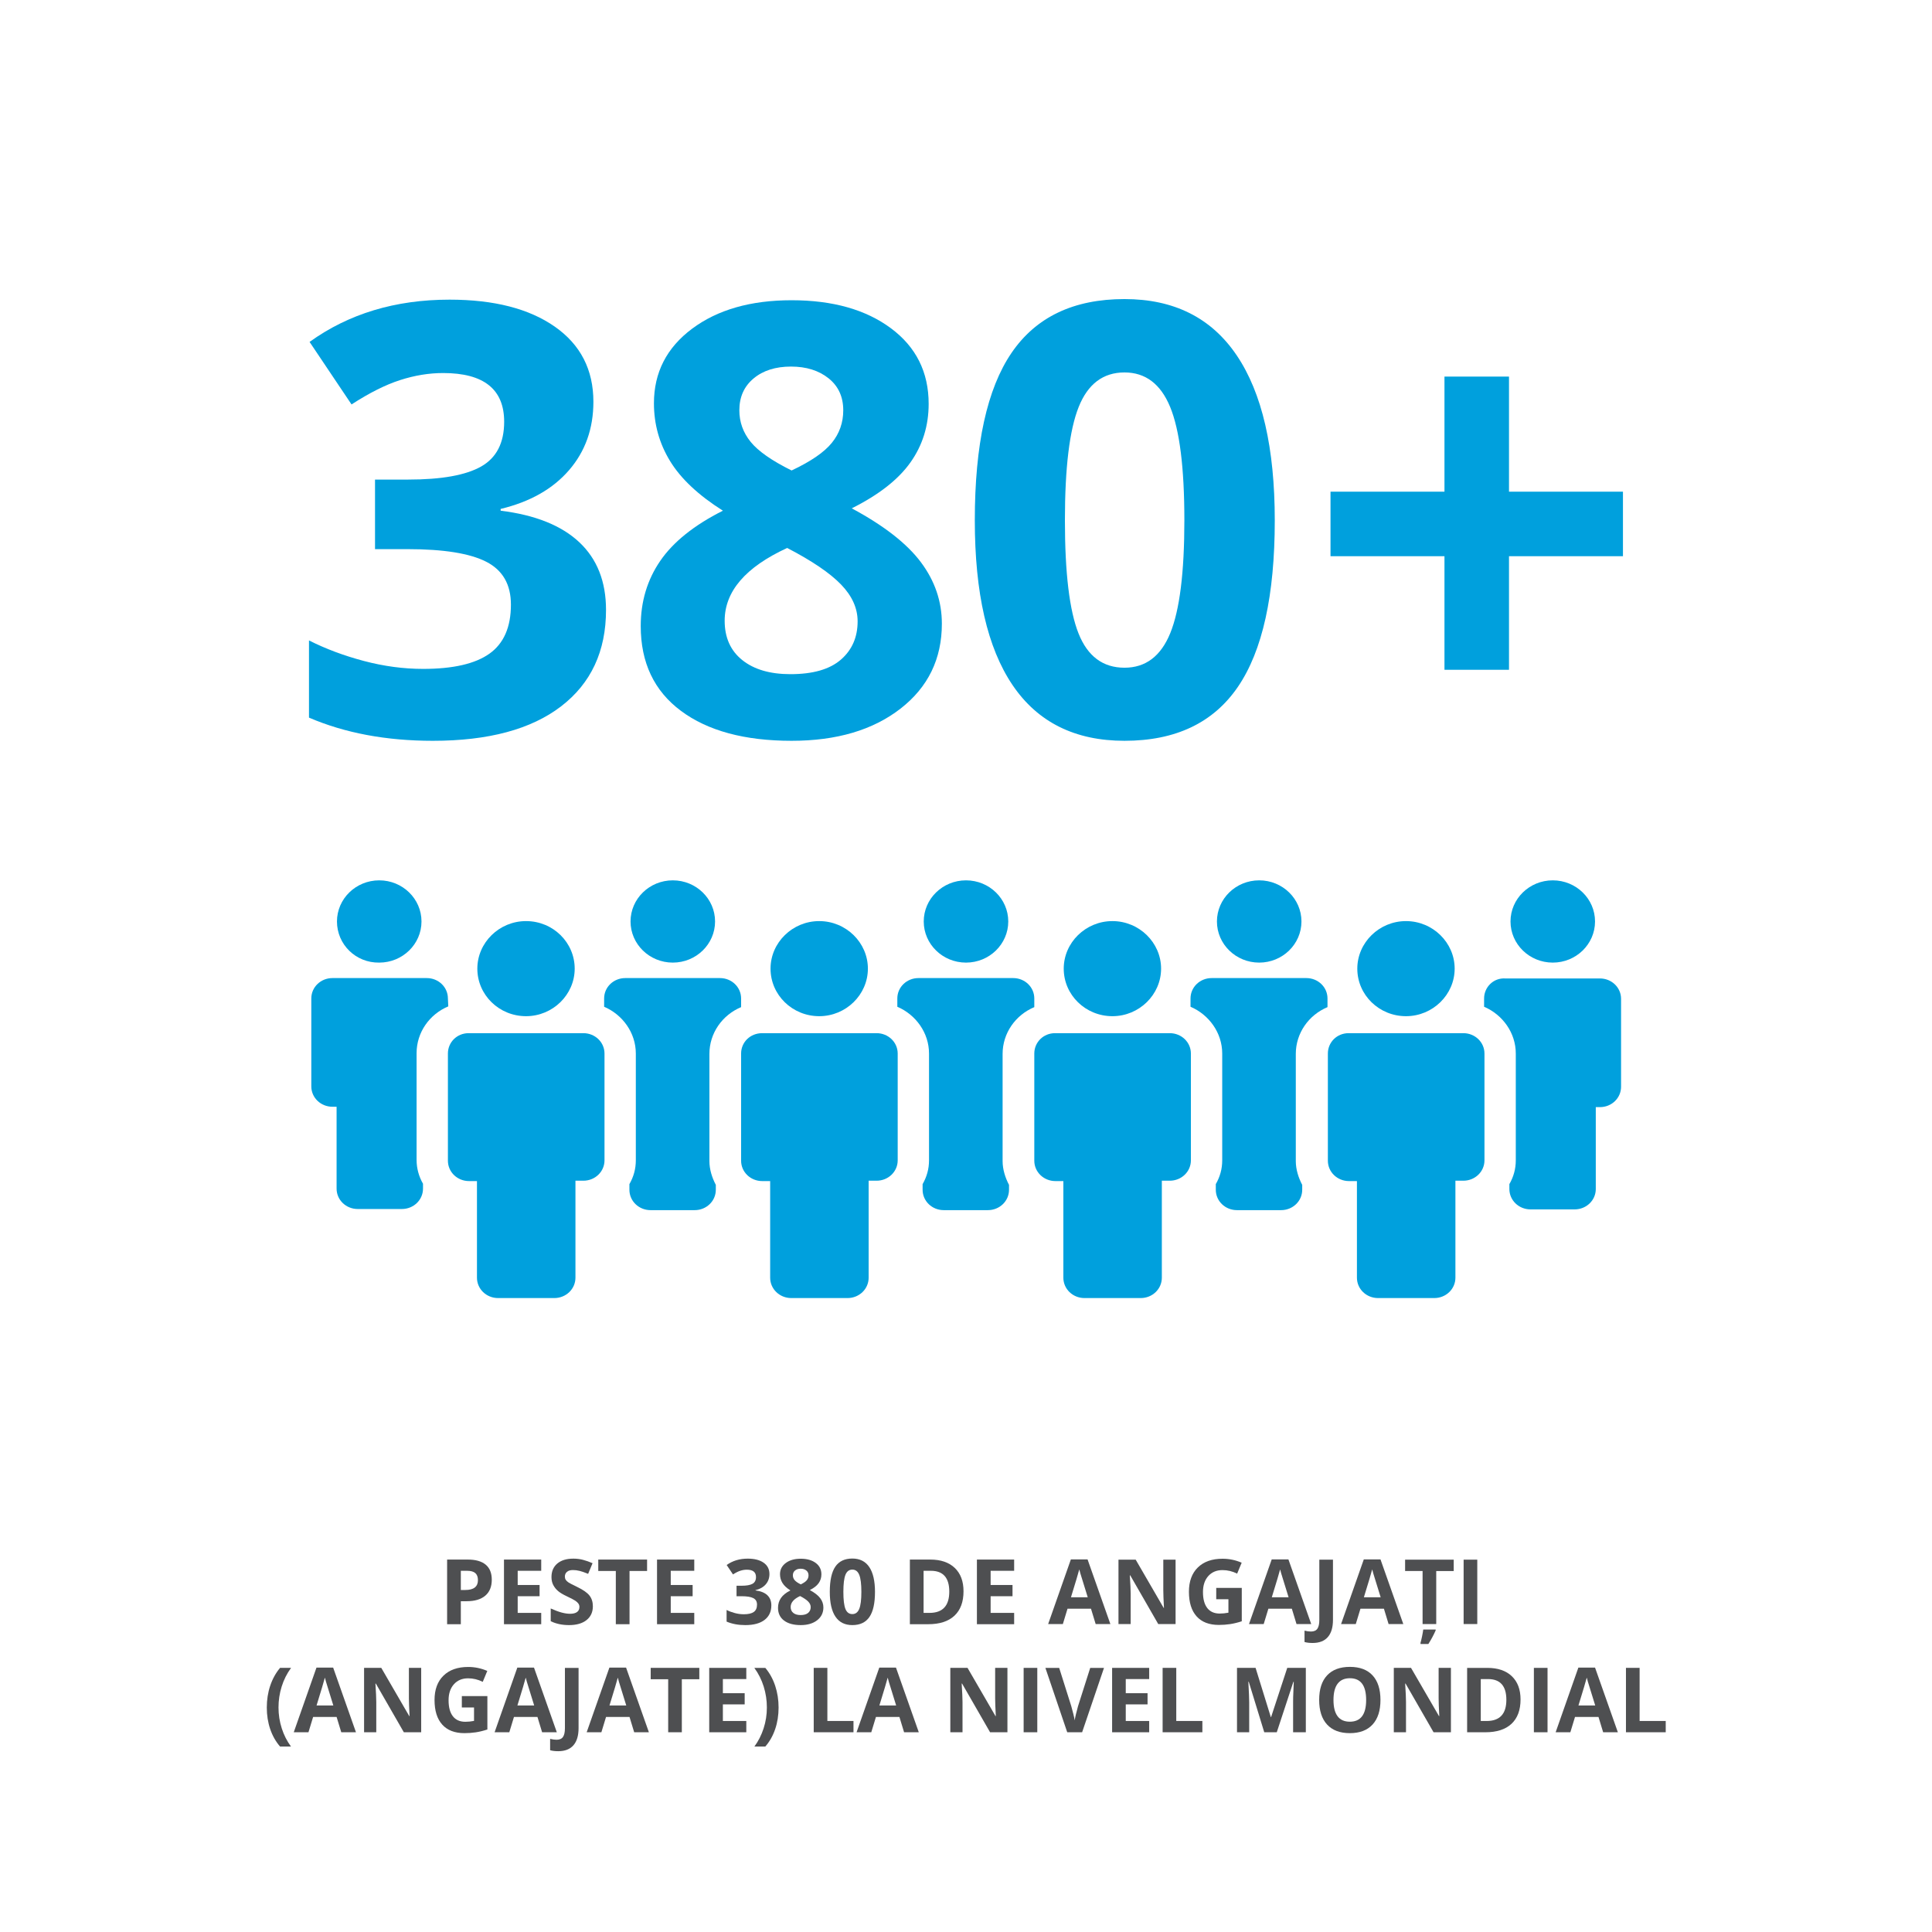 <?xml version="1.0" encoding="UTF-8"?>
<svg xmlns="http://www.w3.org/2000/svg" xmlns:xlink="http://www.w3.org/1999/xlink" version="1.0" id="Mitarbeiter" x="0px" y="0px" viewBox="0 0 512 512" xml:space="preserve">
<g>
	<path fill="#00A0DD" d="M382.8,147.4h-30.2v-17.1h30.2V99.8h17.1v30.5h30.2   v17.1h-30.2V177.5h-17.1V147.4z"></path>
</g>
<g>
	<path fill="#00A0DD" d="M344.9,244.2c0,6-5,10.9-11.2,10.9   s-11.2-4.9-11.2-10.9s5-10.9,11.2-10.9   S344.9,238.2,344.9,244.2"></path>
	<path fill="#00A0DD" d="M422.7,244.2c0,6-5,10.9-11.2,10.9   s-11.2-4.9-11.2-10.9s5-10.9,11.2-10.9   S422.7,238.2,422.7,244.2"></path>
	<path fill="#00A0DD" d="M393.3,264.6v2.2c4.9,2.1,8.4,6.9,8.4,12.4   v28.3c0,2.3-0.6,4.4-1.7,6.3v1.3c0,3,2.5,5.4,5.6,5.4h11.7   c3.1,0,5.6-2.4,5.6-5.4v-21.7H424c3.1,0,5.6-2.4,5.6-5.4   v-23.3c0-3-2.5-5.4-5.6-5.4h-25.1   C395.8,259.1,393.3,261.6,393.3,264.6"></path>
	<path fill="#00A0DD" d="M351.8,264.6c0-3-2.5-5.4-5.6-5.4h-25.1   c-3.1,0-5.6,2.4-5.6,5.4v0.1v2.1   c4.9,2.1,8.4,6.9,8.4,12.4v28.3c0,2.3-0.6,4.4-1.7,6.3   v1.3c0,0.1,0,0.1,0,0.2l0,0c0,3,2.5,5.4,5.6,5.4h11.7   c3.1,0,5.6-2.4,5.6-5.4v-1.3c-1-1.9-1.7-4.1-1.7-6.3   v-28.4c0-5.5,3.4-10.3,8.4-12.4L351.8,264.6L351.8,264.6   L351.8,264.6z"></path>
	<path fill="#00A0DD" d="M351.9,279.2v28.4c0,3,2.5,5.4,5.6,5.4h2.1v25.6   c0,3,2.5,5.4,5.6,5.4h14.9c3.1,0,5.6-2.4,5.6-5.4v-25.7h2.1   c3.1,0,5.6-2.4,5.6-5.4v-28.3c0-3-2.5-5.4-5.6-5.4h-30.4   C354.3,273.8,351.9,276.2,351.9,279.2"></path>
	<path fill="#00A0DD" d="M385.5,256.7c0,6.9-5.8,12.6-12.9,12.6   s-12.9-5.6-12.9-12.6c0-6.9,5.8-12.6,12.9-12.6   S385.5,249.8,385.5,256.7"></path>
	<path fill="#00A0DD" d="M274.1,279.2v28.4c0,3,2.5,5.4,5.6,5.4h2.1v25.6   c0,3,2.5,5.4,5.6,5.4h14.9c3.1,0,5.6-2.4,5.6-5.4v-25.7h2.1   c3.1,0,5.6-2.4,5.6-5.4v-28.3c0-3-2.5-5.4-5.6-5.4h-30.4   C276.5,273.8,274.1,276.2,274.1,279.2"></path>
	<path fill="#00A0DD" d="M307.7,256.7c0,6.9-5.8,12.6-12.9,12.6   s-12.9-5.6-12.9-12.6c0-6.9,5.8-12.6,12.9-12.6   S307.7,249.8,307.7,256.7"></path>
	<path fill="#00A0DD" d="M267.2,244.2c0,6-5,10.9-11.2,10.9   c-6.2,0-11.2-4.9-11.2-10.9s5-10.9,11.2-10.9   C262.2,233.3,267.2,238.2,267.2,244.2"></path>
	<path fill="#00A0DD" d="M274.1,264.6c0-3-2.5-5.4-5.6-5.4h-25.1   c-3.1,0-5.6,2.4-5.6,5.4v0.1v2.1   c4.9,2.1,8.4,6.9,8.4,12.4v28.3c0,2.3-0.6,4.4-1.7,6.3   v1.3c0,0.1,0,0.1,0,0.2l0,0c0,3,2.5,5.4,5.6,5.4h11.7   c3.1,0,5.6-2.4,5.6-5.4v-1.3c-1-1.9-1.7-4.1-1.7-6.3   v-28.4c0-5.5,3.4-10.3,8.4-12.4L274.1,264.6L274.1,264.6   L274.1,264.6z"></path>
	<path fill="#00A0DD" d="M196.4,279.2v28.4c0,3,2.5,5.4,5.6,5.4h2.1v25.6   c0,3,2.5,5.4,5.6,5.4h14.9c3.1,0,5.6-2.4,5.6-5.4v-25.7h2.1   c3.1,0,5.6-2.4,5.6-5.4v-28.3c0-3-2.5-5.4-5.6-5.4H202   C198.8,273.8,196.4,276.2,196.4,279.2"></path>
	<path fill="#00A0DD" d="M230,256.7c0,6.9-5.8,12.6-12.9,12.6   c-7.1,0-12.9-5.6-12.9-12.6c0-6.9,5.8-12.6,12.9-12.6   S230,249.8,230,256.7"></path>
	<path fill="#00A0DD" d="M189.5,244.2c0,6-5,10.9-11.2,10.9s-11.2-4.9-11.2-10.9   s5-10.9,11.2-10.9S189.5,238.2,189.5,244.2"></path>
	<path fill="#00A0DD" d="M196.4,264.6c0-3-2.5-5.4-5.6-5.4h-25.1   c-3.1,0-5.6,2.4-5.6,5.4v0.1v2.1   c4.9,2.1,8.4,6.9,8.4,12.4v28.3c0,2.3-0.6,4.4-1.7,6.3   v1.3c0,0.1,0,0.1,0,0.2l0,0c0,3,2.5,5.4,5.6,5.4h11.7   c3.1,0,5.6-2.4,5.6-5.4v-1.3c-1-1.9-1.7-4.1-1.7-6.3   v-28.4c0-5.5,3.4-10.3,8.4-12.4L196.4,264.6L196.4,264.6   L196.4,264.6z"></path>
	<path fill="#00A0DD" d="M118.7,279.2v28.4c0,3,2.5,5.4,5.6,5.4h2.1v25.6   c0,3,2.5,5.4,5.6,5.4h14.9c3.1,0,5.6-2.4,5.6-5.4v-25.7h2.1   c3.1,0,5.6-2.4,5.6-5.4v-28.3c0-3-2.5-5.4-5.6-5.4h-30.4   C121.1,273.8,118.7,276.2,118.7,279.2"></path>
	<path fill="#00A0DD" d="M152.3,256.7c0,6.9-5.8,12.6-12.9,12.6   c-7.1,0-12.9-5.6-12.9-12.6c0-6.9,5.8-12.6,12.9-12.6   C146.6,244.1,152.3,249.8,152.3,256.7"></path>
	<path fill="#00A0DD" d="M89.3,244.2c0-6,5-10.9,11.2-10.9   s11.2,4.9,11.2,10.9s-5,10.9-11.2,10.9   C94.3,255.2,89.3,250.3,89.3,244.2"></path>
	<path fill="#00A0DD" d="M118.7,264.6c0-3-2.5-5.4-5.6-5.4h-25   C85,259.2,82.5,261.6,82.5,264.6v23.3c0,3,2.5,5.4,5.6,5.4h1.1v21.7   c0,3,2.5,5.4,5.6,5.4h11.7c3.1,0,5.6-2.4,5.6-5.4v-1.3   c-1.1-1.9-1.7-4.1-1.7-6.3v-28.3c0-5.5,3.4-10.3,8.4-12.4   L118.7,264.6L118.7,264.6z"></path>
</g>
<polyline fill="none" points="512,512 0,512 0,-0 512,-0 "></polyline>
<g>
	<path fill="#4E4F51" d="M290.362,430.389L289.125,426.327h-6.22l-1.237,4.062h-3.897   l6.021-17.132h4.423l6.045,17.132H290.362z M288.262,423.293   c-1.144-3.68-1.788-5.761-1.932-6.243s-0.247-0.863-0.31-1.144   c-0.256,0.996-0.991,3.458-2.205,7.387H288.262z"></path>
	<path fill="#4E4F51" d="M311.543,430.389h-4.599l-7.422-12.907h-0.104   c0.147,2.28,0.222,3.906,0.222,4.878v8.029h-3.232v-17.062h4.562l7.41,12.778   h0.082c-0.117-2.217-0.175-3.784-0.175-4.703v-8.075h3.256V430.389z"></path>
	<path fill="#4E4F51" d="M322.314,420.808h6.769v8.846   c-1.097,0.358-2.13,0.609-3.099,0.753s-1.959,0.216-2.97,0.216   c-2.575,0-4.542-0.757-5.899-2.27c-1.357-1.514-2.036-3.686-2.036-6.518   c0-2.755,0.787-4.901,2.363-6.442c1.575-1.54,3.759-2.311,6.553-2.311   c1.75,0,3.438,0.351,5.064,1.051l-1.202,2.894   c-1.245-0.622-2.54-0.934-3.886-0.934c-1.564,0-2.816,0.525-3.758,1.575   c-0.941,1.051-1.412,2.463-1.412,4.236c0,1.852,0.379,3.266,1.138,4.242   s1.861,1.465,3.309,1.465c0.754,0,1.521-0.078,2.299-0.233v-3.56h-3.232V420.808z   "></path>
	<path fill="#4E4F51" d="M343.589,430.389l-1.237-4.062h-6.22l-1.237,4.062h-3.897   l6.021-17.132h4.423l6.045,17.132H343.589z M341.488,423.293   c-1.144-3.68-1.788-5.761-1.932-6.243s-0.247-0.863-0.31-1.144   c-0.256,0.996-0.991,3.458-2.205,7.387H341.488z"></path>
	<path fill="#4E4F51" d="M347.848,435.406c-0.816,0-1.528-0.085-2.136-0.256v-3.012   c0.623,0.156,1.19,0.234,1.704,0.234c0.794,0,1.361-0.248,1.704-0.741   c0.342-0.494,0.514-1.267,0.514-2.316v-15.988h3.617v15.965   c0,1.991-0.455,3.509-1.365,4.551C350.976,434.886,349.629,435.406,347.848,435.406z"></path>
	<path fill="#4E4F51" d="M367.99,430.389l-1.237-4.062h-6.22l-1.237,4.062h-3.897   l6.021-17.132h4.423l6.045,17.132H367.99z M365.89,423.293   c-1.144-3.68-1.788-5.761-1.932-6.243s-0.247-0.863-0.31-1.144   c-0.256,0.996-0.991,3.458-2.205,7.387H365.89z"></path>
	<path fill="#4E4F51" d="M380.617,430.389h-3.618v-14.051h-4.633v-3.011H385.25v3.011h-4.633   V430.389z M376.451,435.36c0.116-0.382,0.251-0.938,0.402-1.669   s0.259-1.347,0.321-1.844h3.29v0.233c-0.583,1.307-1.229,2.505-1.937,3.594   h-2.077V435.36z"></path>
	<path fill="#4E4F51" d="M387.876,430.389v-17.062h3.618v17.062H387.876z"></path>
	<path fill="#4E4F51" d="M70.705,452.521c0-2.062,0.301-3.991,0.904-5.788   s1.472-3.373,2.608-4.727h2.917c-1.097,1.502-1.926,3.151-2.486,4.948   s-0.84,3.645-0.84,5.543c0,1.906,0.286,3.748,0.858,5.525   c0.572,1.778,1.387,3.387,2.445,4.826h-2.894   c-1.144-1.323-2.015-2.867-2.614-4.633   C71.004,456.45,70.705,454.552,70.705,452.521z"></path>
	<path fill="#4E4F51" d="M90.438,459.068l-1.237-4.062h-6.22l-1.237,4.062h-3.898   l6.021-17.132h4.423l6.045,17.132H90.438z M88.338,451.973   c-1.144-3.68-1.788-5.761-1.931-6.243c-0.144-0.482-0.247-0.863-0.31-1.144   c-0.256,0.996-0.992,3.458-2.206,7.387H88.338z"></path>
	<path fill="#4E4F51" d="M111.619,459.068h-4.598l-7.422-12.907h-0.105   c0.147,2.28,0.222,3.906,0.222,4.878v8.029h-3.232v-17.062h4.562l7.411,12.778   h0.082c-0.117-2.217-0.175-3.784-0.175-4.703v-8.075h3.256V459.068z"></path>
	<path fill="#4E4F51" d="M122.391,449.487h6.769v8.846c-1.097,0.358-2.13,0.609-3.098,0.753   c-0.969,0.144-1.959,0.216-2.97,0.216c-2.575,0-4.542-0.757-5.899-2.27   c-1.358-1.514-2.037-3.686-2.037-6.518c0-2.755,0.788-4.901,2.363-6.442   c1.575-1.54,3.759-2.311,6.553-2.311c1.75,0,3.438,0.351,5.064,1.051   l-1.202,2.894c-1.245-0.622-2.541-0.934-3.886-0.934   c-1.564,0-2.816,0.525-3.758,1.575c-0.941,1.051-1.412,2.463-1.412,4.236   c0,1.852,0.379,3.266,1.138,4.242c0.759,0.977,1.861,1.465,3.309,1.465   c0.754,0,1.521-0.078,2.299-0.233v-3.56h-3.232V449.487z"></path>
	<path fill="#4E4F51" d="M143.665,459.068l-1.237-4.062h-6.22l-1.237,4.062h-3.898   l6.021-17.132h4.423l6.045,17.132H143.665z M141.564,451.973   c-1.144-3.68-1.788-5.761-1.931-6.243c-0.144-0.482-0.247-0.863-0.31-1.144   c-0.256,0.996-0.992,3.458-2.206,7.387H141.564z"></path>
	<path fill="#4E4F51" d="M147.924,464.086c-0.817,0-1.529-0.085-2.136-0.256v-3.012   c0.623,0.156,1.19,0.234,1.704,0.234c0.793,0,1.361-0.248,1.704-0.741   c0.342-0.494,0.514-1.267,0.514-2.316v-15.988h3.618v15.965   c0,1.991-0.456,3.509-1.366,4.551C151.052,463.565,149.706,464.086,147.924,464.086z"></path>
	<path fill="#4E4F51" d="M168.066,459.068l-1.237-4.062h-6.22l-1.237,4.062h-3.898   l6.021-17.132h4.423l6.045,17.132H168.066z M165.966,451.973   c-1.144-3.68-1.788-5.761-1.931-6.243c-0.144-0.482-0.247-0.863-0.31-1.144   c-0.256,0.996-0.992,3.458-2.206,7.387H165.966z"></path>
	<path fill="#4E4F51" d="M180.693,459.068h-3.618v-14.051h-4.633v-3.011h12.884v3.011h-4.633   V459.068z"></path>
	<path fill="#4E4F51" d="M197.778,459.068h-9.826v-17.062h9.826v2.964h-6.208v3.746h5.776   v2.965h-5.776v4.399h6.208V459.068z"></path>
	<path fill="#4E4F51" d="M206.333,452.521c0,2.046-0.302,3.952-0.904,5.719   c-0.603,1.766-1.473,3.302-2.608,4.609h-2.894   c1.05-1.432,1.863-3.036,2.439-4.814c0.576-1.777,0.863-3.623,0.863-5.537   c0-1.898-0.28-3.746-0.84-5.543c-0.561-1.797-1.389-3.446-2.486-4.948h2.917   c1.144,1.361,2.015,2.943,2.614,4.744S206.333,450.476,206.333,452.521z"></path>
	<path fill="#4E4F51" d="M215.645,459.068v-17.062h3.618v14.074h6.92v2.987H215.645z"></path>
	<path fill="#4E4F51" d="M239.591,459.068l-1.237-4.062h-6.22l-1.237,4.062h-3.898   l6.021-17.132h4.423l6.045,17.132H239.591z M237.491,451.973   c-1.144-3.68-1.788-5.761-1.931-6.243c-0.144-0.482-0.247-0.863-0.31-1.144   c-0.256,0.996-0.992,3.458-2.206,7.387H237.491z"></path>
	<path fill="#4E4F51" d="M266.981,459.068h-4.599l-7.422-12.907h-0.105   c0.147,2.28,0.222,3.906,0.222,4.878v8.029h-3.232v-17.062h4.562l7.411,12.778   h0.082c-0.117-2.217-0.175-3.784-0.175-4.703v-8.075h3.256V459.068z"></path>
	<path fill="#4E4F51" d="M271.275,459.068v-17.062h3.618v17.062H271.275z"></path>
	<path fill="#4E4F51" d="M288.92,442.007h3.653l-5.8,17.062h-3.945l-5.788-17.062h3.653   l3.209,10.153c0.179,0.599,0.363,1.297,0.554,2.095   c0.191,0.797,0.31,1.352,0.356,1.663c0.086-0.716,0.377-1.969,0.875-3.758   L288.92,442.007z"></path>
	<path fill="#4E4F51" d="M304.546,459.068h-9.825v-17.062h9.825v2.964h-6.208v3.746h5.776   v2.965h-5.776v4.399h6.208V459.068z"></path>
	<path fill="#4E4F51" d="M308.106,459.068v-17.062h3.617v14.074h6.92v2.987H308.106z"></path>
	<path fill="#4E4F51" d="M335.04,459.068l-4.107-13.386h-0.105   c0.147,2.724,0.222,4.54,0.222,5.45v7.936h-3.232v-17.062h4.925l4.038,13.047   h0.069l4.283-13.047h4.925v17.062h-3.373v-8.075c0-0.382,0.006-0.821,0.018-1.319   c0.012-0.497,0.064-1.82,0.158-3.968h-0.105l-4.399,13.362H335.04z"></path>
	<path fill="#4E4F51" d="M365.837,450.515c0,2.824-0.7,4.994-2.101,6.512   c-1.4,1.517-3.407,2.275-6.021,2.275s-4.621-0.759-6.021-2.275   c-1.4-1.518-2.101-3.695-2.101-6.535s0.702-5.009,2.106-6.506   c1.404-1.498,3.417-2.247,6.039-2.247s4.627,0.755,6.016,2.265   C365.143,445.512,365.837,447.683,365.837,450.515z M353.386,450.515   c0,1.906,0.361,3.341,1.085,4.306s1.805,1.447,3.244,1.447   c2.887,0,4.329-1.918,4.329-5.753c0-3.844-1.435-5.766-4.306-5.766   c-1.439,0-2.524,0.484-3.256,1.453S353.386,448.608,353.386,450.515z"></path>
	<path fill="#4E4F51" d="M384.509,459.068h-4.599l-7.422-12.907h-0.104   c0.147,2.28,0.222,3.906,0.222,4.878v8.029h-3.232v-17.062h4.562l7.41,12.778   h0.082c-0.117-2.217-0.175-3.784-0.175-4.703v-8.075h3.256V459.068z"></path>
	<path fill="#4E4F51" d="M402.959,450.374c0,2.809-0.8,4.96-2.398,6.454   c-1.599,1.493-3.907,2.24-6.926,2.24h-4.831v-17.062h5.356   c2.785,0,4.947,0.735,6.488,2.206C402.188,445.683,402.959,447.737,402.959,450.374z    M399.201,450.468c0-3.664-1.618-5.497-4.854-5.497h-1.926v11.11h1.552   C397.458,456.081,399.201,454.21,399.201,450.468z"></path>
	<path fill="#4E4F51" d="M406.495,459.068v-17.062h3.617v17.062H406.495z"></path>
	<path fill="#4E4F51" d="M424.852,459.068l-1.236-4.062h-6.221l-1.236,4.062h-3.898   l6.021-17.132h4.423L428.75,459.068H424.852z M422.751,451.973   c-1.144-3.68-1.787-5.761-1.931-6.243c-0.145-0.482-0.247-0.863-0.31-1.144   c-0.257,0.996-0.992,3.458-2.206,7.387H422.751z"></path>
	<path fill="#4E4F51" d="M430.896,459.068v-17.062h3.618v14.074h6.921v2.987H430.896z"></path>
</g>
<g>
	<path fill="#00A0DD" d="M157.257,106.479c0,7.105-2.152,13.146-6.456,18.124   c-4.305,4.979-10.345,8.401-18.124,10.268v0.467   c9.179,1.141,16.127,3.928,20.846,8.362c4.718,4.434,7.078,10.411,7.078,17.929   c0,10.942-3.967,19.459-11.901,25.552c-7.934,6.094-19.265,9.14-33.991,9.14   c-12.342,0-23.284-2.048-32.825-6.145v-20.457   c4.407,2.229,9.256,4.044,14.545,5.444c5.29,1.4,10.526,2.101,15.712,2.101   c7.934,0,13.793-1.348,17.579-4.045c3.785-2.695,5.678-7.026,5.678-12.99   c0-5.34-2.178-9.126-6.534-11.356c-4.356-2.229-11.306-3.345-20.846-3.345h-8.634   v-18.435h8.79c8.815,0,15.257-1.153,19.329-3.461   c4.07-2.307,6.106-6.262,6.106-11.862c0-8.607-5.394-12.912-16.179-12.912   c-3.734,0-7.533,0.623-11.396,1.867c-3.864,1.245-8.155,3.397-12.873,6.456   L82.041,90.611c10.371-7.467,22.738-11.201,37.103-11.201   c11.771,0,21.066,2.386,27.885,7.156C153.847,91.338,157.257,97.975,157.257,106.479z"></path>
	<path fill="#00A0DD" d="M209.779,79.566c10.89,0,19.666,2.477,26.33,7.428   c6.663,4.953,9.995,11.628,9.995,20.029c0,5.808-1.608,10.98-4.823,15.518   c-3.216,4.538-8.4,8.595-15.557,12.173c8.504,4.564,14.61,9.322,18.318,14.273   c3.707,4.953,5.562,10.384,5.562,16.296c0,9.334-3.656,16.84-10.967,22.518   c-7.312,5.679-16.931,8.518-28.857,8.518c-12.445,0-22.221-2.645-29.324-7.934   c-7.105-5.29-10.656-12.782-10.656-22.479c0-6.481,1.723-12.238,5.172-17.268   c3.448-5.029,8.984-9.463,16.607-13.301c-6.483-4.096-11.15-8.479-14.001-13.146   c-2.853-4.667-4.278-9.774-4.278-15.323c0-8.141,3.37-14.727,10.112-19.757   C190.15,82.082,198.94,79.566,209.779,79.566z M192.044,164.505   c0,4.461,1.556,7.934,4.667,10.423s7.363,3.733,12.757,3.733   c5.962,0,10.423-1.283,13.378-3.85c2.956-2.567,4.434-5.95,4.434-10.151   c0-3.473-1.466-6.728-4.395-9.761c-2.93-3.034-7.688-6.262-14.273-9.684   C197.567,150.298,192.044,156.727,192.044,164.505z M209.623,97.145   c-4.097,0-7.403,1.05-9.917,3.15c-2.516,2.1-3.772,4.914-3.772,8.439   c0,3.111,0.998,5.899,2.995,8.362c1.996,2.463,5.613,4.992,10.851,7.584   c5.082-2.385,8.634-4.823,10.656-7.312c2.022-2.489,3.034-5.367,3.034-8.634   c0-3.578-1.297-6.404-3.889-8.479C216.986,98.183,213.668,97.145,209.623,97.145z"></path>
	<path fill="#00A0DD" d="M337.828,137.904c0,19.861-3.255,34.562-9.762,44.103   c-6.508,9.542-16.529,14.312-30.063,14.312c-13.119,0-23.012-4.926-29.674-14.778   c-6.664-9.853-9.995-24.397-9.995-43.637c0-20.068,3.24-34.859,9.723-44.375   c6.481-9.515,16.464-14.273,29.946-14.273c13.119,0,23.036,4.978,29.752,14.934   C334.471,104.146,337.828,118.718,337.828,137.904z M282.213,137.904   c0,13.95,1.206,23.945,3.617,29.985c2.411,6.041,6.469,9.062,12.173,9.062   c5.601,0,9.646-3.059,12.135-9.179c2.489-6.118,3.733-16.074,3.733-29.868   c0-13.949-1.258-23.97-3.772-30.063c-2.516-6.092-6.547-9.14-12.096-9.14   c-5.652,0-9.697,3.047-12.134,9.14C283.431,113.934,282.213,123.955,282.213,137.904   z"></path>
</g>
<g>
	<path fill="#4E4F51" d="M130.327,418.644c0,1.844-0.576,3.254-1.729,4.23   s-2.791,1.465-4.916,1.465h-1.559v6.094h-3.633v-17.133h5.473   c2.078,0,3.658,0.447,4.74,1.342S130.327,416.871,130.327,418.644z M122.124,421.363   h1.195c1.117,0,1.953-0.221,2.508-0.662s0.832-1.084,0.832-1.928   c0-0.852-0.232-1.48-0.697-1.887s-1.193-0.609-2.186-0.609h-1.652V421.363z"></path>
	<path fill="#4E4F51" d="M143.428,430.433h-9.867v-17.133h9.867v2.977h-6.234v3.762h5.801   v2.977h-5.801v4.418h6.234V430.433z"></path>
	<path fill="#4E4F51" d="M157.116,425.676c0,1.547-0.557,2.766-1.67,3.656   s-2.662,1.336-4.646,1.336c-1.828,0-3.445-0.344-4.852-1.031v-3.375   c1.156,0.516,2.135,0.879,2.936,1.09s1.533,0.316,2.197,0.316   c0.797,0,1.408-0.152,1.834-0.457s0.639-0.758,0.639-1.359   c0-0.336-0.094-0.635-0.281-0.896s-0.463-0.514-0.826-0.756   s-1.104-0.629-2.221-1.16c-1.047-0.492-1.832-0.965-2.355-1.418   s-0.941-0.98-1.254-1.582s-0.469-1.305-0.469-2.109   c0-1.516,0.514-2.707,1.541-3.574s2.447-1.301,4.26-1.301   c0.891,0,1.74,0.105,2.549,0.316s1.654,0.508,2.537,0.891l-1.172,2.824   c-0.914-0.375-1.67-0.637-2.268-0.785s-1.186-0.223-1.764-0.223   c-0.688,0-1.215,0.16-1.582,0.48s-0.551,0.738-0.551,1.254   c0,0.32,0.074,0.6,0.223,0.838s0.385,0.469,0.709,0.691   s1.092,0.623,2.303,1.201c1.602,0.766,2.699,1.533,3.293,2.303   S157.116,424.558,157.116,425.676z"></path>
	<path fill="#4E4F51" d="M166.831,430.433h-3.633v-14.109h-4.652v-3.023h12.938v3.023h-4.652   V430.433z"></path>
	<path fill="#4E4F51" d="M183.987,430.433h-9.867v-17.133h9.867v2.977h-6.234v3.762h5.801   v2.977h-5.801v4.418h6.234V430.433z"></path>
	<path fill="#4E4F51" d="M203.909,417.133c0,1.07-0.324,1.98-0.973,2.73   s-1.559,1.266-2.73,1.547v0.07c1.383,0.172,2.43,0.592,3.141,1.26   s1.066,1.568,1.066,2.701c0,1.648-0.598,2.932-1.793,3.85   s-2.902,1.377-5.121,1.377c-1.859,0-3.508-0.309-4.945-0.926v-3.082   c0.664,0.336,1.395,0.609,2.191,0.82s1.586,0.316,2.367,0.316   c1.195,0,2.078-0.203,2.648-0.609s0.855-1.059,0.855-1.957   c0-0.805-0.328-1.375-0.984-1.711s-1.703-0.504-3.141-0.504h-1.301v-2.777h1.324   c1.328,0,2.299-0.174,2.912-0.521s0.92-0.943,0.92-1.787   c0-1.297-0.812-1.945-2.438-1.945c-0.562,0-1.135,0.094-1.717,0.281   s-1.229,0.512-1.939,0.973l-1.676-2.496c1.562-1.125,3.426-1.688,5.59-1.688   c1.773,0,3.174,0.359,4.201,1.078S203.909,415.851,203.909,417.133z"></path>
	<path fill="#4E4F51" d="M212.206,413.078c1.641,0,2.963,0.373,3.967,1.119   s1.506,1.752,1.506,3.018c0,0.875-0.242,1.654-0.727,2.338s-1.266,1.295-2.344,1.834   c1.281,0.688,2.201,1.404,2.76,2.15s0.838,1.564,0.838,2.455   c0,1.406-0.551,2.537-1.652,3.393s-2.551,1.283-4.348,1.283   c-1.875,0-3.348-0.398-4.418-1.195s-1.605-1.926-1.605-3.387   c0-0.977,0.26-1.844,0.779-2.602s1.354-1.426,2.502-2.004   c-0.977-0.617-1.68-1.277-2.109-1.98s-0.645-1.473-0.645-2.309   c0-1.227,0.508-2.219,1.523-2.977S210.573,413.078,212.206,413.078z M209.534,425.875   c0,0.672,0.234,1.195,0.703,1.57s1.109,0.562,1.922,0.562   c0.898,0,1.57-0.193,2.016-0.58s0.668-0.896,0.668-1.529   c0-0.523-0.221-1.014-0.662-1.471s-1.158-0.943-2.15-1.459   C210.366,423.734,209.534,424.703,209.534,425.875z M212.182,415.726   c-0.617,0-1.115,0.158-1.494,0.475s-0.568,0.74-0.568,1.271   c0,0.469,0.15,0.889,0.451,1.26s0.846,0.752,1.635,1.143   c0.766-0.359,1.301-0.727,1.605-1.102s0.457-0.809,0.457-1.301   c0-0.539-0.195-0.965-0.586-1.277S212.792,415.726,212.182,415.726z"></path>
	<path fill="#4E4F51" d="M231.881,421.867c0,2.992-0.49,5.207-1.471,6.645   s-2.49,2.156-4.529,2.156c-1.977,0-3.467-0.742-4.471-2.227   s-1.506-3.676-1.506-6.574c0-3.023,0.488-5.252,1.465-6.686   s2.48-2.15,4.512-2.15c1.977,0,3.471,0.75,4.482,2.25   S231.881,418.976,231.881,421.867z M223.502,421.867c0,2.102,0.182,3.607,0.545,4.518   s0.975,1.365,1.834,1.365c0.844,0,1.453-0.461,1.828-1.383s0.562-2.422,0.562-4.5   c0-2.102-0.189-3.611-0.568-4.529s-0.986-1.377-1.822-1.377   c-0.852,0-1.461,0.459-1.828,1.377S223.502,419.765,223.502,421.867z"></path>
	<path fill="#4E4F51" d="M255.342,421.703c0,2.82-0.802,4.98-2.408,6.48   s-3.924,2.25-6.955,2.25h-4.852v-17.133h5.379c2.797,0,4.969,0.738,6.516,2.215   S255.342,419.054,255.342,421.703z M251.569,421.797c0-3.68-1.625-5.52-4.875-5.52   h-1.934v11.156h1.559C249.819,427.433,251.569,425.554,251.569,421.797z"></path>
	<path fill="#4E4F51" d="M268.76,430.433h-9.867v-17.133h9.867v2.977h-6.234v3.762h5.801   v2.977h-5.801v4.418h6.234V430.433z"></path>
</g>
</svg>
